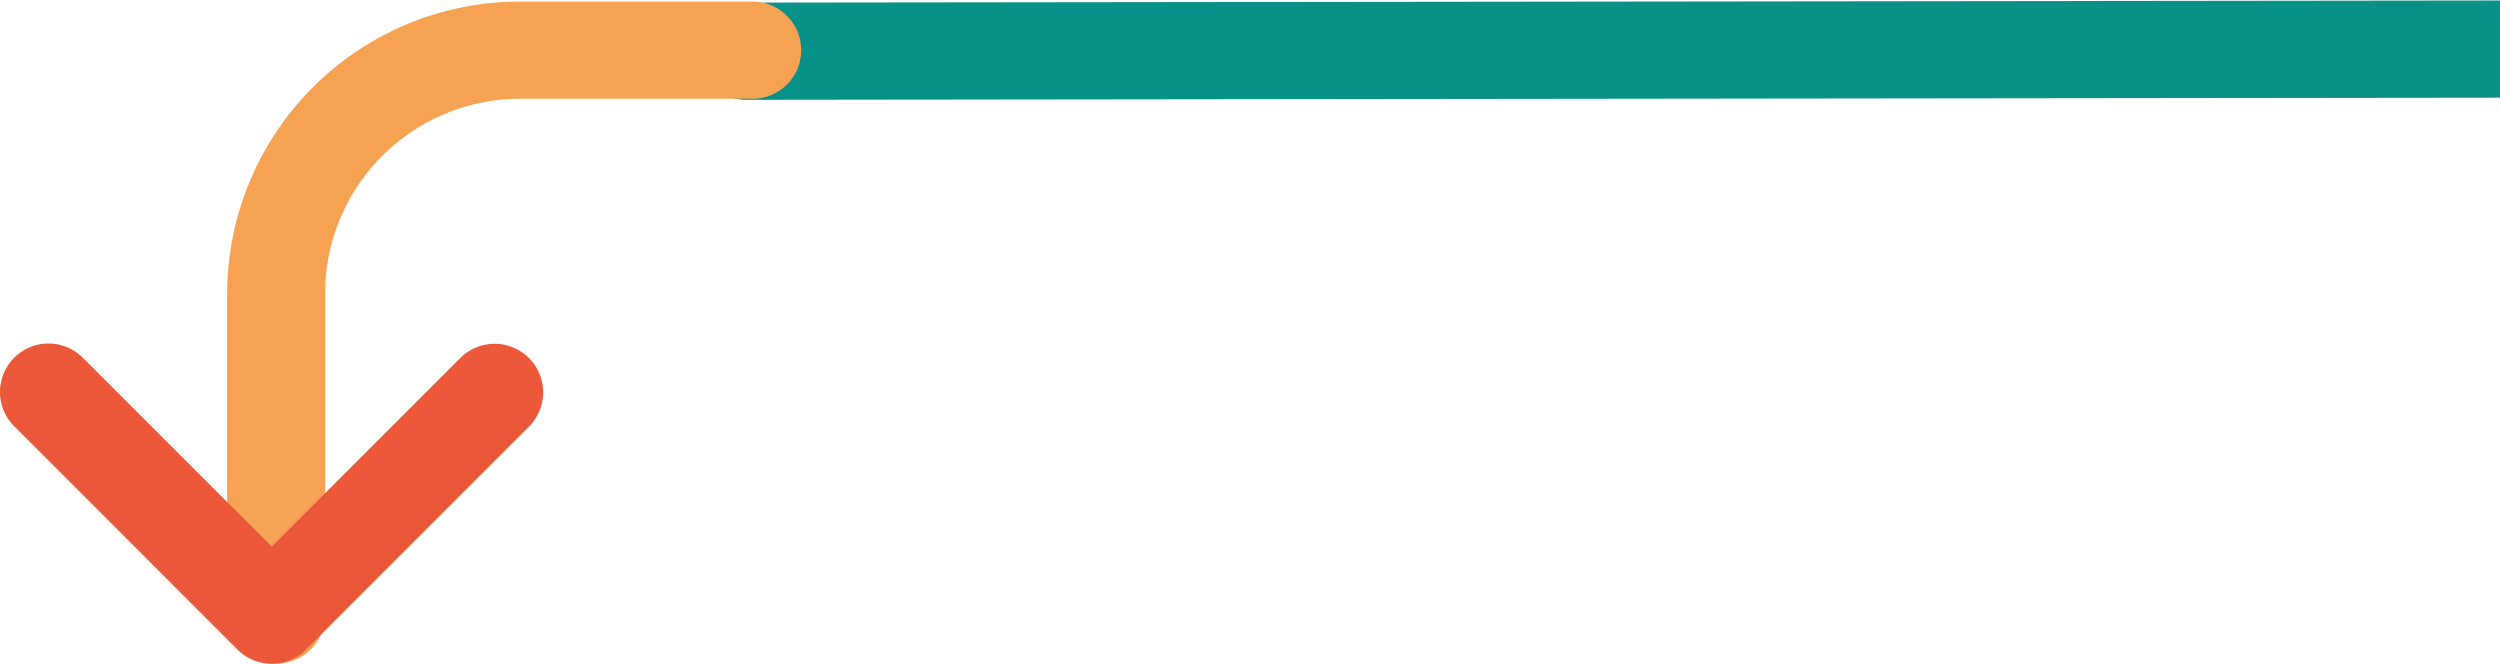 <svg xmlns="http://www.w3.org/2000/svg" xmlns:xlink="http://www.w3.org/1999/xlink" width="400.714" height="106.384" viewBox="0 0 400.714 106.384">
  <defs>
    <clipPath id="clip-path">
      <rect width="400.714" height="106.384" fill="none"/>
    </clipPath>
  </defs>
  <g id="Group_1" data-name="Group 1" transform="translate(-659 -505)">
    <g id="Scroll_Group_1" data-name="Scroll Group 1" transform="translate(659 505)" clip-path="url(#clip-path)" style="isolation: isolate">
      <g id="group-9" transform="translate(-3.818 -0.669)">
        <path id="Path_1" data-name="Path 1" d="M115.532,8.887a7.869,7.869,0,0,1,7.808-7.8h.134L467.57.669a7.874,7.874,0,0,1,7.962,7.782,7.869,7.869,0,0,1-7.808,7.8l-.134,0-344.1.416a7.874,7.874,0,0,1-7.962-7.782Z" fill="#079189"/>
        <path id="Path_2" data-name="Path 2" d="M40.228,47.656A46.907,46.907,0,0,1,86.542.93l.779-.006H124.38a7.788,7.788,0,0,1,.135,15.576H87.32a31.28,31.28,0,0,0-31.39,30.64l0,.515v51.48a7.849,7.849,0,0,1-15.7.133l0-.134Z" fill="#f5a252"/>
        <path id="Path_3" data-name="Path 3" d="M6.143,69.047a7.774,7.774,0,1,1,10.9-11.088l.1.094L47.369,88.286,77.6,58.053a7.774,7.774,0,0,1,10.9-.093l.1.094a7.774,7.774,0,0,1,.094,10.9l-.094.1-35.73,35.729a7.774,7.774,0,0,1-10.9.094l-.1-.094L6.144,69.047Z" fill="#eb583a"/>
      </g>
    </g>
  </g>
</svg>
